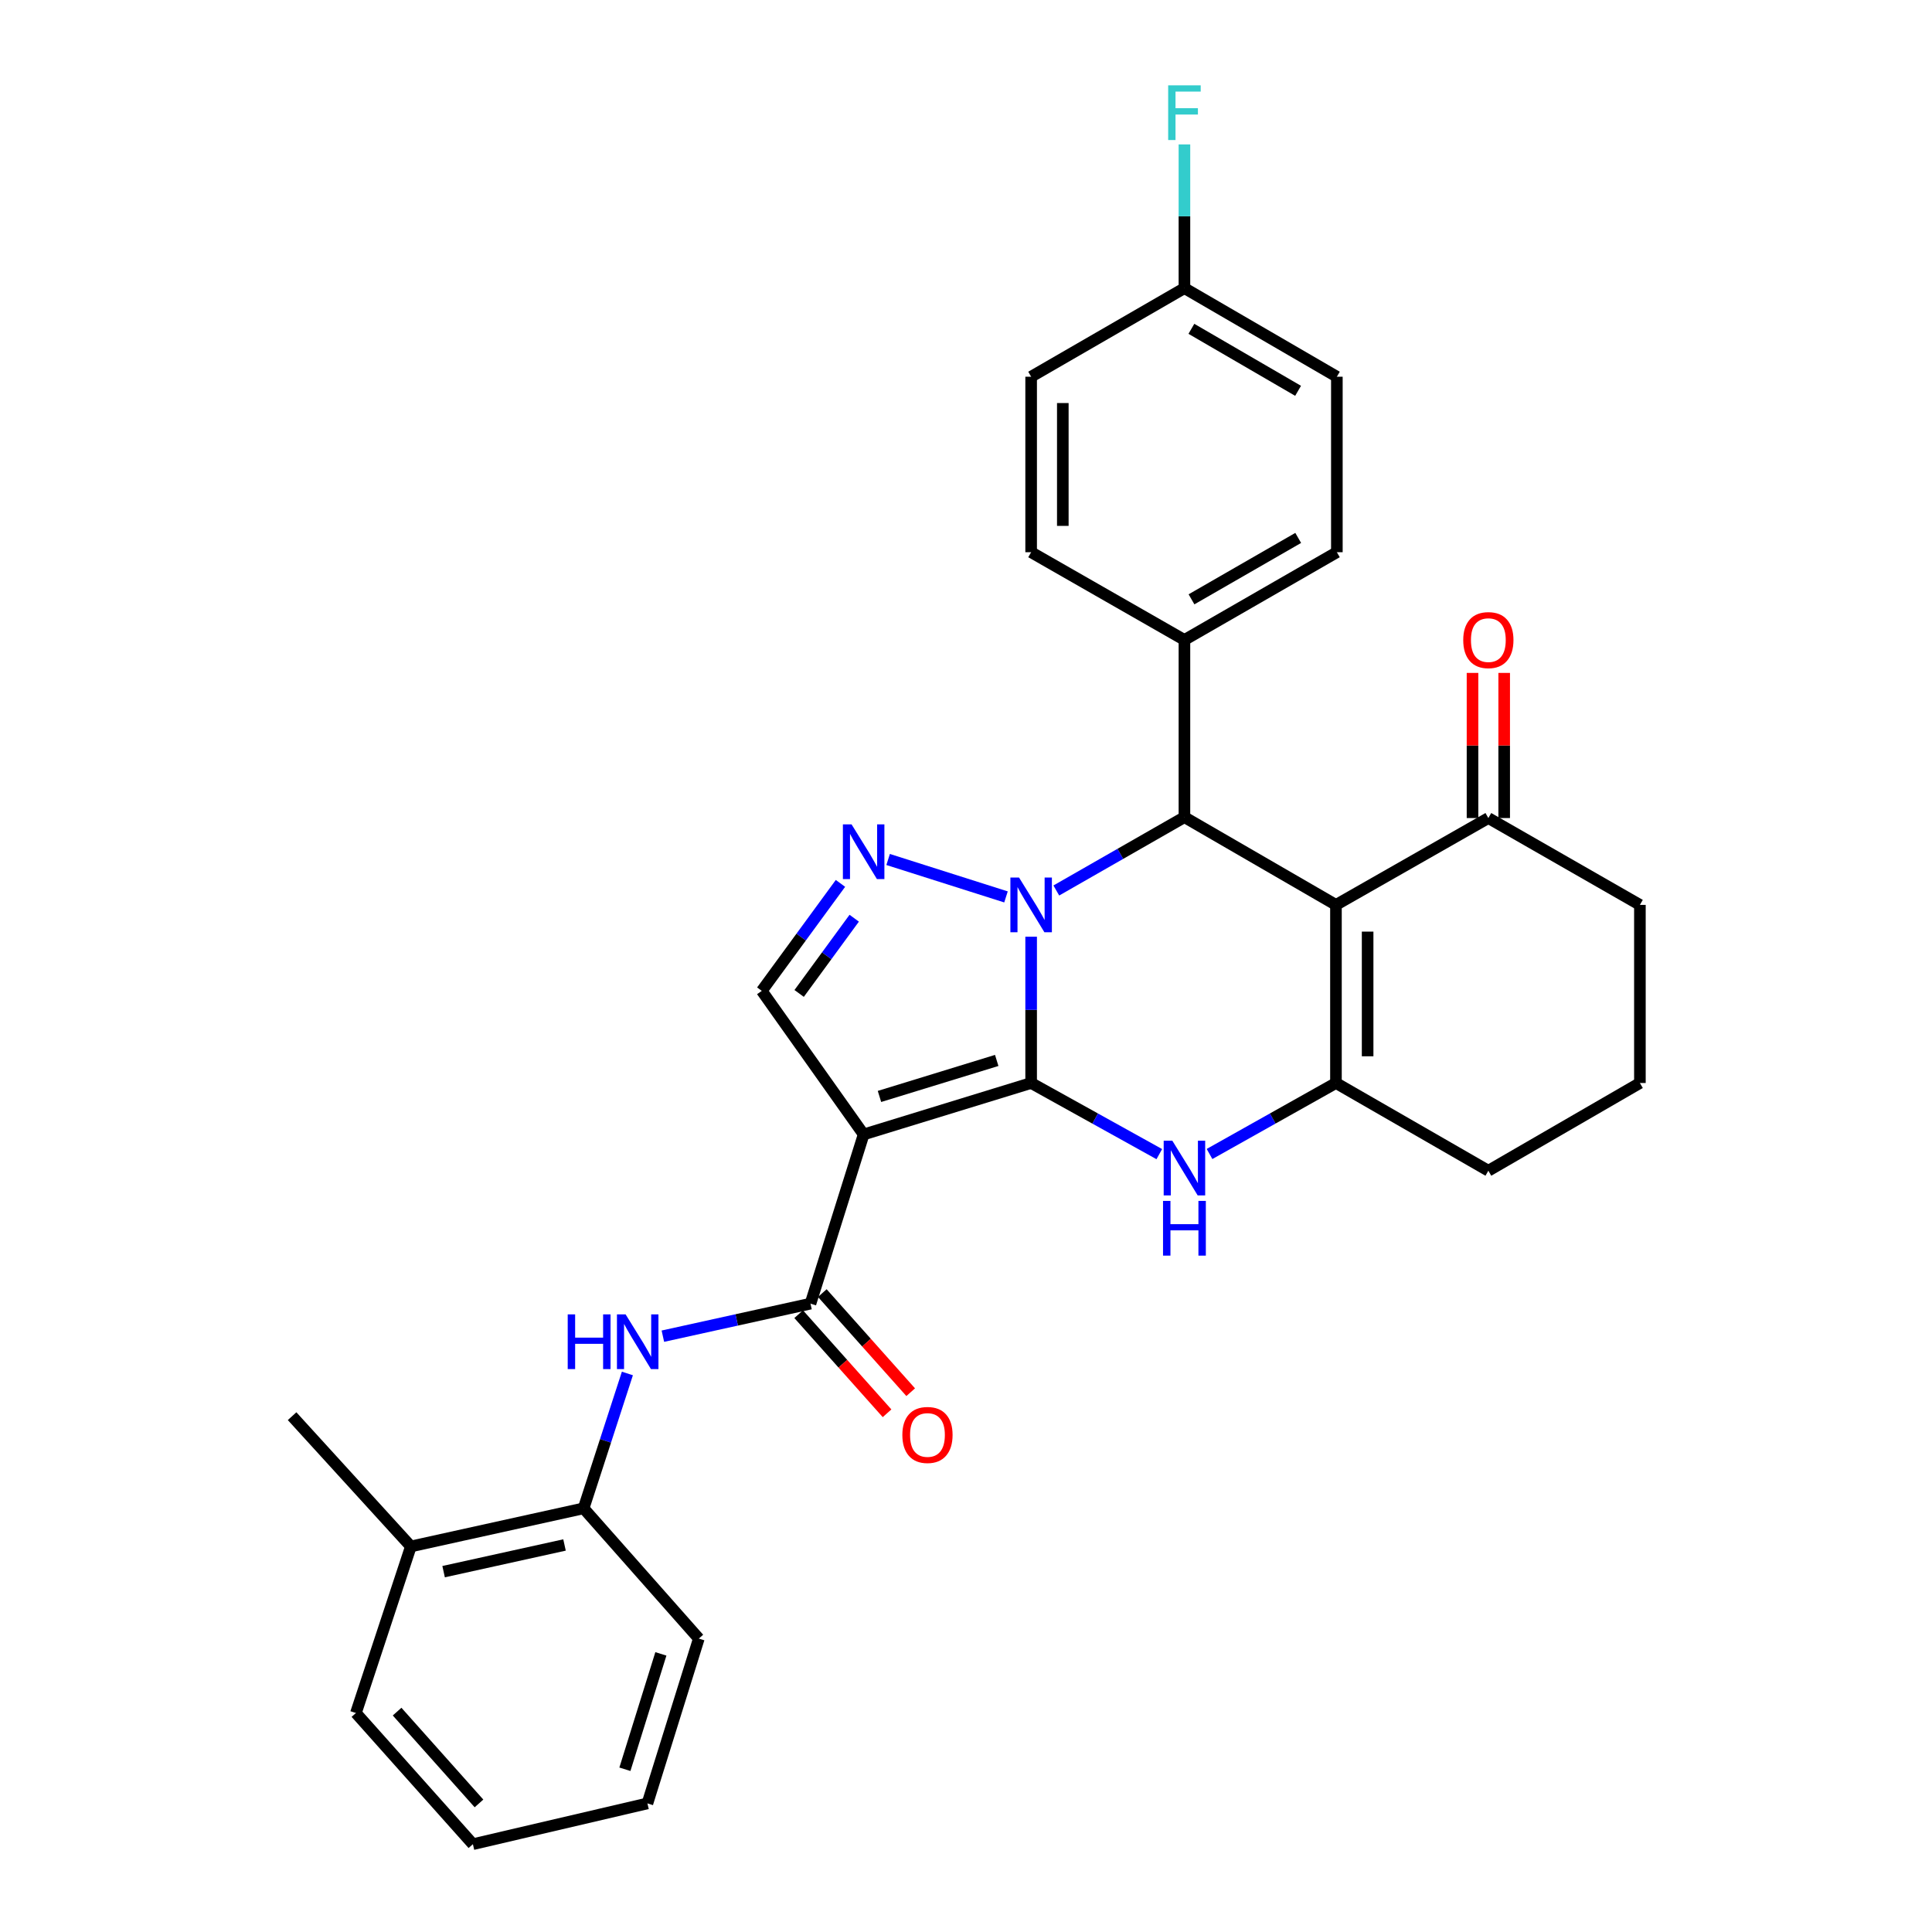 <?xml version='1.0' encoding='iso-8859-1'?>
<svg version='1.1' baseProfile='full'
              xmlns='http://www.w3.org/2000/svg'
                      xmlns:rdkit='http://www.rdkit.org/xml'
                      xmlns:xlink='http://www.w3.org/1999/xlink'
                  xml:space='preserve'
width='1000px' height='1000px' viewBox='0 0 1000 1000'>
<!-- END OF HEADER -->
<rect style='opacity:1.0;fill:#FFFFFF;stroke:none' width='1000' height='1000' x='0' y='0'> </rect>
<path class='bond-0' d='M 533.716,560.561 L 533.716,522.7' style='fill:none;fill-rule:evenodd;stroke:#000000;stroke-width:6px;stroke-linecap:butt;stroke-linejoin:miter;stroke-opacity:1' />
<path class='bond-0' d='M 533.716,522.7 L 533.716,484.839' style='fill:none;fill-rule:evenodd;stroke:#0000FF;stroke-width:6px;stroke-linecap:butt;stroke-linejoin:miter;stroke-opacity:1' />
<path class='bond-1' d='M 533.716,560.561 L 447.021,587.183' style='fill:none;fill-rule:evenodd;stroke:#000000;stroke-width:6px;stroke-linecap:butt;stroke-linejoin:miter;stroke-opacity:1' />
<path class='bond-1' d='M 515.9,548.883 L 455.213,567.518' style='fill:none;fill-rule:evenodd;stroke:#000000;stroke-width:6px;stroke-linecap:butt;stroke-linejoin:miter;stroke-opacity:1' />
<path class='bond-3' d='M 533.716,560.561 L 566.884,578.969' style='fill:none;fill-rule:evenodd;stroke:#000000;stroke-width:6px;stroke-linecap:butt;stroke-linejoin:miter;stroke-opacity:1' />
<path class='bond-3' d='M 566.884,578.969 L 600.053,597.377' style='fill:none;fill-rule:evenodd;stroke:#0000FF;stroke-width:6px;stroke-linecap:butt;stroke-linejoin:miter;stroke-opacity:1' />
<path class='bond-4' d='M 520.702,464.242 L 459.694,444.867' style='fill:none;fill-rule:evenodd;stroke:#0000FF;stroke-width:6px;stroke-linecap:butt;stroke-linejoin:miter;stroke-opacity:1' />
<path class='bond-5' d='M 546.742,460.92 L 579.902,441.942' style='fill:none;fill-rule:evenodd;stroke:#0000FF;stroke-width:6px;stroke-linecap:butt;stroke-linejoin:miter;stroke-opacity:1' />
<path class='bond-5' d='M 579.902,441.942 L 613.061,422.964' style='fill:none;fill-rule:evenodd;stroke:#000000;stroke-width:6px;stroke-linecap:butt;stroke-linejoin:miter;stroke-opacity:1' />
<path class='bond-7' d='M 447.021,587.183 L 419.507,674.761' style='fill:none;fill-rule:evenodd;stroke:#000000;stroke-width:6px;stroke-linecap:butt;stroke-linejoin:miter;stroke-opacity:1' />
<path class='bond-8' d='M 447.021,587.183 L 394.298,512.865' style='fill:none;fill-rule:evenodd;stroke:#000000;stroke-width:6px;stroke-linecap:butt;stroke-linejoin:miter;stroke-opacity:1' />
<path class='bond-2' d='M 691.487,468.375 L 691.487,560.561' style='fill:none;fill-rule:evenodd;stroke:#000000;stroke-width:6px;stroke-linecap:butt;stroke-linejoin:miter;stroke-opacity:1' />
<path class='bond-2' d='M 707.88,482.203 L 707.88,546.733' style='fill:none;fill-rule:evenodd;stroke:#000000;stroke-width:6px;stroke-linecap:butt;stroke-linejoin:miter;stroke-opacity:1' />
<path class='bond-10' d='M 691.487,468.375 L 770.367,423.42' style='fill:none;fill-rule:evenodd;stroke:#000000;stroke-width:6px;stroke-linecap:butt;stroke-linejoin:miter;stroke-opacity:1' />
<path class='bond-31' d='M 691.487,468.375 L 613.061,422.964' style='fill:none;fill-rule:evenodd;stroke:#000000;stroke-width:6px;stroke-linecap:butt;stroke-linejoin:miter;stroke-opacity:1' />
<path class='bond-6' d='M 626.05,597.303 L 658.768,578.932' style='fill:none;fill-rule:evenodd;stroke:#0000FF;stroke-width:6px;stroke-linecap:butt;stroke-linejoin:miter;stroke-opacity:1' />
<path class='bond-6' d='M 658.768,578.932 L 691.487,560.561' style='fill:none;fill-rule:evenodd;stroke:#000000;stroke-width:6px;stroke-linecap:butt;stroke-linejoin:miter;stroke-opacity:1' />
<path class='bond-30' d='M 435.022,457.234 L 414.66,485.049' style='fill:none;fill-rule:evenodd;stroke:#0000FF;stroke-width:6px;stroke-linecap:butt;stroke-linejoin:miter;stroke-opacity:1' />
<path class='bond-30' d='M 414.66,485.049 L 394.298,512.865' style='fill:none;fill-rule:evenodd;stroke:#000000;stroke-width:6px;stroke-linecap:butt;stroke-linejoin:miter;stroke-opacity:1' />
<path class='bond-30' d='M 442.141,475.262 L 427.888,494.733' style='fill:none;fill-rule:evenodd;stroke:#0000FF;stroke-width:6px;stroke-linecap:butt;stroke-linejoin:miter;stroke-opacity:1' />
<path class='bond-30' d='M 427.888,494.733 L 413.634,514.204' style='fill:none;fill-rule:evenodd;stroke:#000000;stroke-width:6px;stroke-linecap:butt;stroke-linejoin:miter;stroke-opacity:1' />
<path class='bond-11' d='M 613.061,422.964 L 613.061,331.233' style='fill:none;fill-rule:evenodd;stroke:#000000;stroke-width:6px;stroke-linecap:butt;stroke-linejoin:miter;stroke-opacity:1' />
<path class='bond-18' d='M 691.487,560.561 L 770.367,605.963' style='fill:none;fill-rule:evenodd;stroke:#000000;stroke-width:6px;stroke-linecap:butt;stroke-linejoin:miter;stroke-opacity:1' />
<path class='bond-9' d='M 419.507,674.761 L 381.304,683.184' style='fill:none;fill-rule:evenodd;stroke:#000000;stroke-width:6px;stroke-linecap:butt;stroke-linejoin:miter;stroke-opacity:1' />
<path class='bond-9' d='M 381.304,683.184 L 343.101,691.606' style='fill:none;fill-rule:evenodd;stroke:#0000FF;stroke-width:6px;stroke-linecap:butt;stroke-linejoin:miter;stroke-opacity:1' />
<path class='bond-13' d='M 413.39,680.217 L 436.264,705.864' style='fill:none;fill-rule:evenodd;stroke:#000000;stroke-width:6px;stroke-linecap:butt;stroke-linejoin:miter;stroke-opacity:1' />
<path class='bond-13' d='M 436.264,705.864 L 459.137,731.511' style='fill:none;fill-rule:evenodd;stroke:#FF0000;stroke-width:6px;stroke-linecap:butt;stroke-linejoin:miter;stroke-opacity:1' />
<path class='bond-13' d='M 425.625,669.305 L 448.498,694.952' style='fill:none;fill-rule:evenodd;stroke:#000000;stroke-width:6px;stroke-linecap:butt;stroke-linejoin:miter;stroke-opacity:1' />
<path class='bond-13' d='M 448.498,694.952 L 471.372,720.599' style='fill:none;fill-rule:evenodd;stroke:#FF0000;stroke-width:6px;stroke-linecap:butt;stroke-linejoin:miter;stroke-opacity:1' />
<path class='bond-12' d='M 324.738,710.906 L 313.406,745.807' style='fill:none;fill-rule:evenodd;stroke:#0000FF;stroke-width:6px;stroke-linecap:butt;stroke-linejoin:miter;stroke-opacity:1' />
<path class='bond-12' d='M 313.406,745.807 L 302.074,780.709' style='fill:none;fill-rule:evenodd;stroke:#000000;stroke-width:6px;stroke-linecap:butt;stroke-linejoin:miter;stroke-opacity:1' />
<path class='bond-14' d='M 778.564,423.42 L 778.564,385.859' style='fill:none;fill-rule:evenodd;stroke:#000000;stroke-width:6px;stroke-linecap:butt;stroke-linejoin:miter;stroke-opacity:1' />
<path class='bond-14' d='M 778.564,385.859 L 778.564,348.298' style='fill:none;fill-rule:evenodd;stroke:#FF0000;stroke-width:6px;stroke-linecap:butt;stroke-linejoin:miter;stroke-opacity:1' />
<path class='bond-14' d='M 762.17,423.42 L 762.17,385.859' style='fill:none;fill-rule:evenodd;stroke:#000000;stroke-width:6px;stroke-linecap:butt;stroke-linejoin:miter;stroke-opacity:1' />
<path class='bond-14' d='M 762.17,385.859 L 762.17,348.298' style='fill:none;fill-rule:evenodd;stroke:#FF0000;stroke-width:6px;stroke-linecap:butt;stroke-linejoin:miter;stroke-opacity:1' />
<path class='bond-32' d='M 770.367,423.42 L 848.811,468.375' style='fill:none;fill-rule:evenodd;stroke:#000000;stroke-width:6px;stroke-linecap:butt;stroke-linejoin:miter;stroke-opacity:1' />
<path class='bond-16' d='M 613.061,331.233 L 691.96,285.823' style='fill:none;fill-rule:evenodd;stroke:#000000;stroke-width:6px;stroke-linecap:butt;stroke-linejoin:miter;stroke-opacity:1' />
<path class='bond-16' d='M 616.718,310.213 L 671.948,278.426' style='fill:none;fill-rule:evenodd;stroke:#000000;stroke-width:6px;stroke-linecap:butt;stroke-linejoin:miter;stroke-opacity:1' />
<path class='bond-17' d='M 613.061,331.233 L 533.716,285.823' style='fill:none;fill-rule:evenodd;stroke:#000000;stroke-width:6px;stroke-linecap:butt;stroke-linejoin:miter;stroke-opacity:1' />
<path class='bond-15' d='M 302.074,780.709 L 212.665,800.436' style='fill:none;fill-rule:evenodd;stroke:#000000;stroke-width:6px;stroke-linecap:butt;stroke-linejoin:miter;stroke-opacity:1' />
<path class='bond-15' d='M 292.195,799.677 L 229.609,813.486' style='fill:none;fill-rule:evenodd;stroke:#000000;stroke-width:6px;stroke-linecap:butt;stroke-linejoin:miter;stroke-opacity:1' />
<path class='bond-25' d='M 302.074,780.709 L 361.711,848.124' style='fill:none;fill-rule:evenodd;stroke:#000000;stroke-width:6px;stroke-linecap:butt;stroke-linejoin:miter;stroke-opacity:1' />
<path class='bond-26' d='M 212.665,800.436 L 151.189,733.013' style='fill:none;fill-rule:evenodd;stroke:#000000;stroke-width:6px;stroke-linecap:butt;stroke-linejoin:miter;stroke-opacity:1' />
<path class='bond-27' d='M 212.665,800.436 L 184.223,886.658' style='fill:none;fill-rule:evenodd;stroke:#000000;stroke-width:6px;stroke-linecap:butt;stroke-linejoin:miter;stroke-opacity:1' />
<path class='bond-21' d='M 691.96,285.823 L 691.96,194.993' style='fill:none;fill-rule:evenodd;stroke:#000000;stroke-width:6px;stroke-linecap:butt;stroke-linejoin:miter;stroke-opacity:1' />
<path class='bond-20' d='M 533.716,285.823 L 533.716,194.993' style='fill:none;fill-rule:evenodd;stroke:#000000;stroke-width:6px;stroke-linecap:butt;stroke-linejoin:miter;stroke-opacity:1' />
<path class='bond-20' d='M 550.11,272.198 L 550.11,208.617' style='fill:none;fill-rule:evenodd;stroke:#000000;stroke-width:6px;stroke-linecap:butt;stroke-linejoin:miter;stroke-opacity:1' />
<path class='bond-24' d='M 770.367,605.963 L 848.811,560.561' style='fill:none;fill-rule:evenodd;stroke:#000000;stroke-width:6px;stroke-linecap:butt;stroke-linejoin:miter;stroke-opacity:1' />
<path class='bond-19' d='M 613.061,149.145 L 533.716,194.993' style='fill:none;fill-rule:evenodd;stroke:#000000;stroke-width:6px;stroke-linecap:butt;stroke-linejoin:miter;stroke-opacity:1' />
<path class='bond-22' d='M 613.061,149.145 L 613.061,111.95' style='fill:none;fill-rule:evenodd;stroke:#000000;stroke-width:6px;stroke-linecap:butt;stroke-linejoin:miter;stroke-opacity:1' />
<path class='bond-22' d='M 613.061,111.95 L 613.061,74.755' style='fill:none;fill-rule:evenodd;stroke:#33CCCC;stroke-width:6px;stroke-linecap:butt;stroke-linejoin:miter;stroke-opacity:1' />
<path class='bond-33' d='M 613.061,149.145 L 691.96,194.993' style='fill:none;fill-rule:evenodd;stroke:#000000;stroke-width:6px;stroke-linecap:butt;stroke-linejoin:miter;stroke-opacity:1' />
<path class='bond-33' d='M 616.66,170.197 L 671.889,202.29' style='fill:none;fill-rule:evenodd;stroke:#000000;stroke-width:6px;stroke-linecap:butt;stroke-linejoin:miter;stroke-opacity:1' />
<path class='bond-23' d='M 848.811,468.375 L 848.811,560.561' style='fill:none;fill-rule:evenodd;stroke:#000000;stroke-width:6px;stroke-linecap:butt;stroke-linejoin:miter;stroke-opacity:1' />
<path class='bond-28' d='M 361.711,848.124 L 335.108,933.443' style='fill:none;fill-rule:evenodd;stroke:#000000;stroke-width:6px;stroke-linecap:butt;stroke-linejoin:miter;stroke-opacity:1' />
<path class='bond-28' d='M 342.07,856.042 L 323.448,915.765' style='fill:none;fill-rule:evenodd;stroke:#000000;stroke-width:6px;stroke-linecap:butt;stroke-linejoin:miter;stroke-opacity:1' />
<path class='bond-34' d='M 184.223,886.658 L 244.77,954.545' style='fill:none;fill-rule:evenodd;stroke:#000000;stroke-width:6px;stroke-linecap:butt;stroke-linejoin:miter;stroke-opacity:1' />
<path class='bond-34' d='M 205.539,885.929 L 247.922,933.451' style='fill:none;fill-rule:evenodd;stroke:#000000;stroke-width:6px;stroke-linecap:butt;stroke-linejoin:miter;stroke-opacity:1' />
<path class='bond-29' d='M 335.108,933.443 L 244.77,954.545' style='fill:none;fill-rule:evenodd;stroke:#000000;stroke-width:6px;stroke-linecap:butt;stroke-linejoin:miter;stroke-opacity:1' />
<path  class='atom-1' d='M 527.456 454.215
L 536.736 469.215
Q 537.656 470.695, 539.136 473.375
Q 540.616 476.055, 540.696 476.215
L 540.696 454.215
L 544.456 454.215
L 544.456 482.535
L 540.576 482.535
L 530.616 466.135
Q 529.456 464.215, 528.216 462.015
Q 527.016 459.815, 526.656 459.135
L 526.656 482.535
L 522.976 482.535
L 522.976 454.215
L 527.456 454.215
' fill='#0000FF'/>
<path  class='atom-4' d='M 606.801 590.436
L 616.081 605.436
Q 617.001 606.916, 618.481 609.596
Q 619.961 612.276, 620.041 612.436
L 620.041 590.436
L 623.801 590.436
L 623.801 618.756
L 619.921 618.756
L 609.961 602.356
Q 608.801 600.436, 607.561 598.236
Q 606.361 596.036, 606.001 595.356
L 606.001 618.756
L 602.321 618.756
L 602.321 590.436
L 606.801 590.436
' fill='#0000FF'/>
<path  class='atom-4' d='M 601.981 621.588
L 605.821 621.588
L 605.821 633.628
L 620.301 633.628
L 620.301 621.588
L 624.141 621.588
L 624.141 649.908
L 620.301 649.908
L 620.301 636.828
L 605.821 636.828
L 605.821 649.908
L 601.981 649.908
L 601.981 621.588
' fill='#0000FF'/>
<path  class='atom-5' d='M 440.761 426.682
L 450.041 441.682
Q 450.961 443.162, 452.441 445.842
Q 453.921 448.522, 454.001 448.682
L 454.001 426.682
L 457.761 426.682
L 457.761 455.002
L 453.881 455.002
L 443.921 438.602
Q 442.761 436.682, 441.521 434.482
Q 440.321 432.282, 439.961 431.602
L 439.961 455.002
L 436.281 455.002
L 436.281 426.682
L 440.761 426.682
' fill='#0000FF'/>
<path  class='atom-10' d='M 293.851 680.319
L 297.691 680.319
L 297.691 692.359
L 312.171 692.359
L 312.171 680.319
L 316.011 680.319
L 316.011 708.639
L 312.171 708.639
L 312.171 695.559
L 297.691 695.559
L 297.691 708.639
L 293.851 708.639
L 293.851 680.319
' fill='#0000FF'/>
<path  class='atom-10' d='M 323.811 680.319
L 333.091 695.319
Q 334.011 696.799, 335.491 699.479
Q 336.971 702.159, 337.051 702.319
L 337.051 680.319
L 340.811 680.319
L 340.811 708.639
L 336.931 708.639
L 326.971 692.239
Q 325.811 690.319, 324.571 688.119
Q 323.371 685.919, 323.011 685.239
L 323.011 708.639
L 319.331 708.639
L 319.331 680.319
L 323.811 680.319
' fill='#0000FF'/>
<path  class='atom-14' d='M 467.054 742.729
Q 467.054 735.929, 470.414 732.129
Q 473.774 728.329, 480.054 728.329
Q 486.334 728.329, 489.694 732.129
Q 493.054 735.929, 493.054 742.729
Q 493.054 749.609, 489.654 753.529
Q 486.254 757.409, 480.054 757.409
Q 473.814 757.409, 470.414 753.529
Q 467.054 749.649, 467.054 742.729
M 480.054 754.209
Q 484.374 754.209, 486.694 751.329
Q 489.054 748.409, 489.054 742.729
Q 489.054 737.169, 486.694 734.369
Q 484.374 731.529, 480.054 731.529
Q 475.734 731.529, 473.374 734.329
Q 471.054 737.129, 471.054 742.729
Q 471.054 748.449, 473.374 751.329
Q 475.734 754.209, 480.054 754.209
' fill='#FF0000'/>
<path  class='atom-15' d='M 757.367 331.313
Q 757.367 324.513, 760.727 320.713
Q 764.087 316.913, 770.367 316.913
Q 776.647 316.913, 780.007 320.713
Q 783.367 324.513, 783.367 331.313
Q 783.367 338.193, 779.967 342.113
Q 776.567 345.993, 770.367 345.993
Q 764.127 345.993, 760.727 342.113
Q 757.367 338.233, 757.367 331.313
M 770.367 342.793
Q 774.687 342.793, 777.007 339.913
Q 779.367 336.993, 779.367 331.313
Q 779.367 325.753, 777.007 322.953
Q 774.687 320.113, 770.367 320.113
Q 766.047 320.113, 763.687 322.913
Q 761.367 325.713, 761.367 331.313
Q 761.367 337.033, 763.687 339.913
Q 766.047 342.793, 770.367 342.793
' fill='#FF0000'/>
<path  class='atom-23' d='M 604.641 44.165
L 621.481 44.165
L 621.481 47.405
L 608.441 47.405
L 608.441 56.005
L 620.041 56.005
L 620.041 59.285
L 608.441 59.285
L 608.441 72.485
L 604.641 72.485
L 604.641 44.165
' fill='#33CCCC'/>
</svg>
